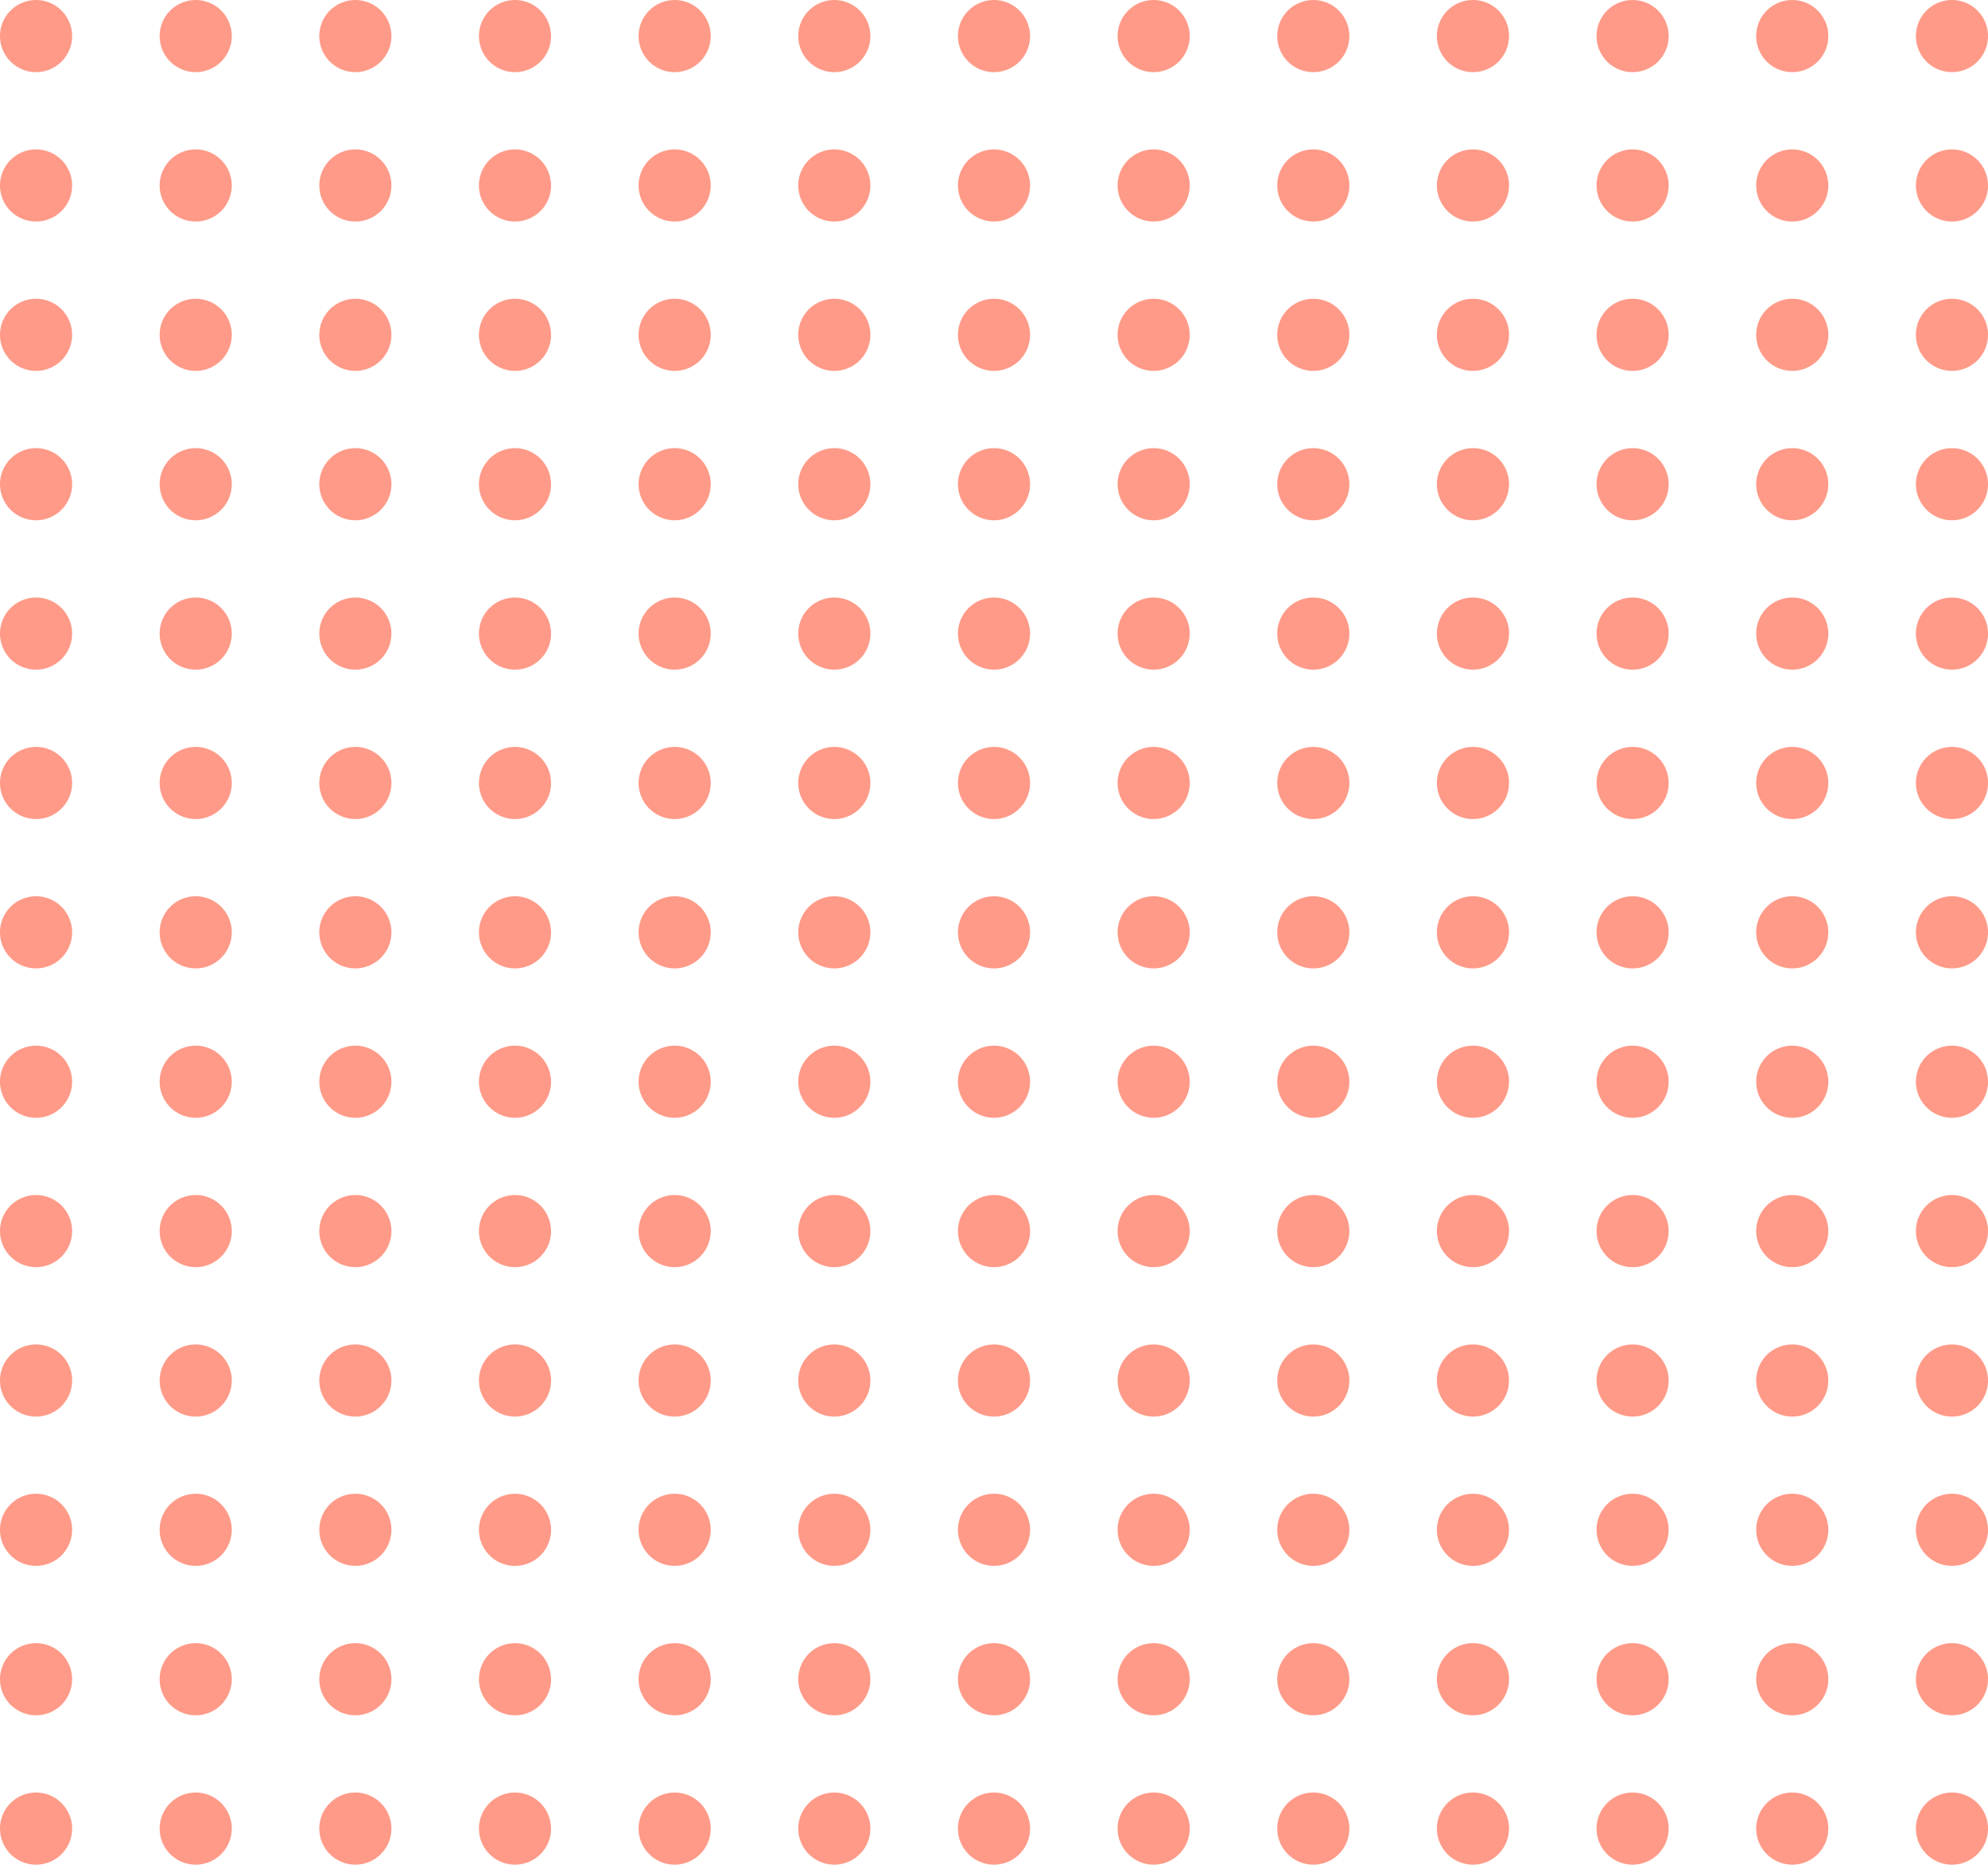 <svg xmlns="http://www.w3.org/2000/svg" xmlns:xlink="http://www.w3.org/1999/xlink" width="130" height="121.917" viewBox="0 0 130 121.917"><defs><clipPath id="a"><rect width="130" height="121.917" fill="none"/></clipPath></defs><g transform="translate(0 0)"><g transform="translate(0 0)" clip-path="url(#a)"><path d="M4.716,2.357A2.358,2.358,0,1,1,2.359,0,2.358,2.358,0,0,1,4.716,2.357" transform="translate(0 0.001)" fill="#ff9a88"/><path d="M9.531,2.357A2.358,2.358,0,1,1,7.174,0,2.358,2.358,0,0,1,9.531,2.357" transform="translate(5.625 0.001)" fill="#ff9a88"/><path d="M14.346,2.357A2.358,2.358,0,1,1,11.989,0a2.358,2.358,0,0,1,2.357,2.357" transform="translate(11.25 0.001)" fill="#ff9a88"/><path d="M19.161,2.357A2.358,2.358,0,1,1,16.8,0a2.358,2.358,0,0,1,2.357,2.357" transform="translate(16.875 0.001)" fill="#ff9a88"/><path d="M23.976,2.357A2.358,2.358,0,1,1,21.619,0a2.358,2.358,0,0,1,2.357,2.357" transform="translate(22.5 0.001)" fill="#ff9a88"/><path d="M28.791,2.357A2.358,2.358,0,1,1,26.434,0a2.358,2.358,0,0,1,2.357,2.357" transform="translate(28.125 0.001)" fill="#ff9a88"/><path d="M33.607,2.357A2.358,2.358,0,1,1,31.25,0a2.358,2.358,0,0,1,2.357,2.357" transform="translate(33.751 0.001)" fill="#ff9a88"/><path d="M38.422,2.357A2.358,2.358,0,1,1,36.065,0a2.358,2.358,0,0,1,2.357,2.357" transform="translate(39.376 0.001)" fill="#ff9a88"/><path d="M43.237,2.357A2.358,2.358,0,1,1,40.88,0a2.358,2.358,0,0,1,2.357,2.357" transform="translate(45.001 0.001)" fill="#ff9a88"/><path d="M48.052,2.357A2.358,2.358,0,1,1,45.7,0a2.358,2.358,0,0,1,2.357,2.357" transform="translate(50.626 0.001)" fill="#ff9a88"/><path d="M52.867,2.357A2.358,2.358,0,1,1,50.51,0a2.358,2.358,0,0,1,2.357,2.357" transform="translate(56.251 0.001)" fill="#ff9a88"/><path d="M57.682,2.357A2.358,2.358,0,1,1,55.325,0a2.358,2.358,0,0,1,2.357,2.357" transform="translate(61.876 0.001)" fill="#ff9a88"/><path d="M62.5,2.357A2.358,2.358,0,1,1,60.141,0,2.358,2.358,0,0,1,62.5,2.357" transform="translate(67.502 0.001)" fill="#ff9a88"/><path d="M4.716,6.862A2.358,2.358,0,1,1,2.359,4.505,2.358,2.358,0,0,1,4.716,6.862" transform="translate(0 5.264)" fill="#ff9a88"/><path d="M9.531,6.862A2.358,2.358,0,1,1,7.174,4.505,2.358,2.358,0,0,1,9.531,6.862" transform="translate(5.625 5.264)" fill="#ff9a88"/><path d="M14.346,6.862a2.358,2.358,0,1,1-2.357-2.357,2.358,2.358,0,0,1,2.357,2.357" transform="translate(11.25 5.264)" fill="#ff9a88"/><path d="M19.161,6.862A2.358,2.358,0,1,1,16.8,4.505a2.358,2.358,0,0,1,2.357,2.357" transform="translate(16.875 5.264)" fill="#ff9a88"/><path d="M23.976,6.862a2.358,2.358,0,1,1-2.357-2.357,2.358,2.358,0,0,1,2.357,2.357" transform="translate(22.5 5.264)" fill="#ff9a88"/><path d="M28.791,6.862a2.358,2.358,0,1,1-2.357-2.357,2.358,2.358,0,0,1,2.357,2.357" transform="translate(28.125 5.264)" fill="#ff9a88"/><path d="M33.607,6.862A2.358,2.358,0,1,1,31.25,4.505a2.358,2.358,0,0,1,2.357,2.357" transform="translate(33.751 5.264)" fill="#ff9a88"/><path d="M38.422,6.862a2.358,2.358,0,1,1-2.357-2.357,2.358,2.358,0,0,1,2.357,2.357" transform="translate(39.376 5.264)" fill="#ff9a88"/><path d="M43.237,6.862A2.358,2.358,0,1,1,40.88,4.505a2.358,2.358,0,0,1,2.357,2.357" transform="translate(45.001 5.264)" fill="#ff9a88"/><path d="M48.052,6.862A2.358,2.358,0,1,1,45.7,4.505a2.358,2.358,0,0,1,2.357,2.357" transform="translate(50.626 5.264)" fill="#ff9a88"/><path d="M52.867,6.862A2.358,2.358,0,1,1,50.51,4.505a2.358,2.358,0,0,1,2.357,2.357" transform="translate(56.251 5.264)" fill="#ff9a88"/><path d="M57.682,6.862a2.358,2.358,0,1,1-2.357-2.357,2.358,2.358,0,0,1,2.357,2.357" transform="translate(61.876 5.264)" fill="#ff9a88"/><path d="M62.5,6.862a2.358,2.358,0,1,1-2.357-2.357A2.358,2.358,0,0,1,62.5,6.862" transform="translate(67.502 5.264)" fill="#ff9a88"/><path d="M4.716,11.366A2.358,2.358,0,1,1,2.359,9.009a2.356,2.356,0,0,1,2.357,2.357" transform="translate(0 10.525)" fill="#ff9a88"/><path d="M9.531,11.366A2.358,2.358,0,1,1,7.174,9.009a2.356,2.356,0,0,1,2.357,2.357" transform="translate(5.625 10.525)" fill="#ff9a88"/><path d="M14.346,11.366a2.358,2.358,0,1,1-2.357-2.357,2.356,2.356,0,0,1,2.357,2.357" transform="translate(11.25 10.525)" fill="#ff9a88"/><path d="M19.161,11.366A2.358,2.358,0,1,1,16.8,9.009a2.356,2.356,0,0,1,2.357,2.357" transform="translate(16.875 10.525)" fill="#ff9a88"/><path d="M23.976,11.366a2.358,2.358,0,1,1-2.357-2.357,2.356,2.356,0,0,1,2.357,2.357" transform="translate(22.5 10.525)" fill="#ff9a88"/><path d="M28.791,11.366a2.358,2.358,0,1,1-2.357-2.357,2.356,2.356,0,0,1,2.357,2.357" transform="translate(28.125 10.525)" fill="#ff9a88"/><path d="M33.607,11.366A2.358,2.358,0,1,1,31.25,9.009a2.356,2.356,0,0,1,2.357,2.357" transform="translate(33.751 10.525)" fill="#ff9a88"/><path d="M38.422,11.366a2.358,2.358,0,1,1-2.357-2.357,2.356,2.356,0,0,1,2.357,2.357" transform="translate(39.376 10.525)" fill="#ff9a88"/><path d="M43.237,11.366A2.358,2.358,0,1,1,40.88,9.009a2.356,2.356,0,0,1,2.357,2.357" transform="translate(45.001 10.525)" fill="#ff9a88"/><path d="M48.052,11.366A2.358,2.358,0,1,1,45.7,9.009a2.356,2.356,0,0,1,2.357,2.357" transform="translate(50.626 10.525)" fill="#ff9a88"/><path d="M52.867,11.366A2.358,2.358,0,1,1,50.51,9.009a2.356,2.356,0,0,1,2.357,2.357" transform="translate(56.251 10.525)" fill="#ff9a88"/><path d="M57.682,11.366a2.358,2.358,0,1,1-2.357-2.357,2.356,2.356,0,0,1,2.357,2.357" transform="translate(61.876 10.525)" fill="#ff9a88"/><path d="M62.5,11.366a2.358,2.358,0,1,1-2.357-2.357A2.356,2.356,0,0,1,62.5,11.366" transform="translate(67.502 10.525)" fill="#ff9a88"/><path d="M4.716,15.871a2.358,2.358,0,1,1-2.357-2.357,2.356,2.356,0,0,1,2.357,2.357" transform="translate(0 15.788)" fill="#ff9a88"/><path d="M9.531,15.871a2.358,2.358,0,1,1-2.357-2.357,2.356,2.356,0,0,1,2.357,2.357" transform="translate(5.625 15.788)" fill="#ff9a88"/><path d="M14.346,15.871a2.358,2.358,0,1,1-2.357-2.357,2.356,2.356,0,0,1,2.357,2.357" transform="translate(11.25 15.788)" fill="#ff9a88"/><path d="M19.161,15.871A2.358,2.358,0,1,1,16.8,13.514a2.356,2.356,0,0,1,2.357,2.357" transform="translate(16.875 15.788)" fill="#ff9a88"/><path d="M23.976,15.871a2.358,2.358,0,1,1-2.357-2.357,2.356,2.356,0,0,1,2.357,2.357" transform="translate(22.5 15.788)" fill="#ff9a88"/><path d="M28.791,15.871a2.358,2.358,0,1,1-2.357-2.357,2.356,2.356,0,0,1,2.357,2.357" transform="translate(28.125 15.788)" fill="#ff9a88"/><path d="M33.607,15.871a2.358,2.358,0,1,1-2.357-2.357,2.356,2.356,0,0,1,2.357,2.357" transform="translate(33.751 15.788)" fill="#ff9a88"/><path d="M38.422,15.871a2.358,2.358,0,1,1-2.357-2.357,2.356,2.356,0,0,1,2.357,2.357" transform="translate(39.376 15.788)" fill="#ff9a88"/><path d="M43.237,15.871a2.358,2.358,0,1,1-2.357-2.357,2.356,2.356,0,0,1,2.357,2.357" transform="translate(45.001 15.788)" fill="#ff9a88"/><path d="M48.052,15.871A2.358,2.358,0,1,1,45.7,13.514a2.356,2.356,0,0,1,2.357,2.357" transform="translate(50.626 15.788)" fill="#ff9a88"/><path d="M52.867,15.871a2.358,2.358,0,1,1-2.357-2.357,2.356,2.356,0,0,1,2.357,2.357" transform="translate(56.251 15.788)" fill="#ff9a88"/><path d="M57.682,15.871a2.358,2.358,0,1,1-2.357-2.357,2.356,2.356,0,0,1,2.357,2.357" transform="translate(61.876 15.788)" fill="#ff9a88"/><path d="M62.5,15.871a2.358,2.358,0,1,1-2.357-2.357A2.356,2.356,0,0,1,62.5,15.871" transform="translate(67.502 15.788)" fill="#ff9a88"/><path d="M4.716,20.375a2.358,2.358,0,1,1-2.357-2.357,2.356,2.356,0,0,1,2.357,2.357" transform="translate(0 21.05)" fill="#ff9a88"/><path d="M9.531,20.375a2.358,2.358,0,1,1-2.357-2.357,2.356,2.356,0,0,1,2.357,2.357" transform="translate(5.625 21.05)" fill="#ff9a88"/><path d="M14.346,20.375a2.358,2.358,0,1,1-2.357-2.357,2.356,2.356,0,0,1,2.357,2.357" transform="translate(11.25 21.05)" fill="#ff9a88"/><path d="M19.161,20.375A2.358,2.358,0,1,1,16.8,18.018a2.356,2.356,0,0,1,2.357,2.357" transform="translate(16.875 21.05)" fill="#ff9a88"/><path d="M23.976,20.375a2.358,2.358,0,1,1-2.357-2.357,2.356,2.356,0,0,1,2.357,2.357" transform="translate(22.5 21.05)" fill="#ff9a88"/><path d="M28.791,20.375a2.358,2.358,0,1,1-2.357-2.357,2.356,2.356,0,0,1,2.357,2.357" transform="translate(28.125 21.05)" fill="#ff9a88"/><path d="M33.607,20.375a2.358,2.358,0,1,1-2.357-2.357,2.356,2.356,0,0,1,2.357,2.357" transform="translate(33.751 21.05)" fill="#ff9a88"/><path d="M38.422,20.375a2.358,2.358,0,1,1-2.357-2.357,2.356,2.356,0,0,1,2.357,2.357" transform="translate(39.376 21.05)" fill="#ff9a88"/><path d="M43.237,20.375a2.358,2.358,0,1,1-2.357-2.357,2.356,2.356,0,0,1,2.357,2.357" transform="translate(45.001 21.05)" fill="#ff9a88"/><path d="M48.052,20.375A2.358,2.358,0,1,1,45.7,18.018a2.356,2.356,0,0,1,2.357,2.357" transform="translate(50.626 21.05)" fill="#ff9a88"/><path d="M52.867,20.375a2.358,2.358,0,1,1-2.357-2.357,2.356,2.356,0,0,1,2.357,2.357" transform="translate(56.251 21.05)" fill="#ff9a88"/><path d="M57.682,20.375a2.358,2.358,0,1,1-2.357-2.357,2.356,2.356,0,0,1,2.357,2.357" transform="translate(61.876 21.05)" fill="#ff9a88"/><path d="M62.5,20.375a2.358,2.358,0,1,1-2.357-2.357A2.356,2.356,0,0,1,62.5,20.375" transform="translate(67.502 21.05)" fill="#ff9a88"/><path d="M4.716,24.88a2.358,2.358,0,1,1-2.357-2.357A2.356,2.356,0,0,1,4.716,24.88" transform="translate(0 26.313)" fill="#ff9a88"/><path d="M9.531,24.88a2.358,2.358,0,1,1-2.357-2.357A2.356,2.356,0,0,1,9.531,24.88" transform="translate(5.625 26.313)" fill="#ff9a88"/><path d="M14.346,24.88a2.358,2.358,0,1,1-2.357-2.357,2.356,2.356,0,0,1,2.357,2.357" transform="translate(11.25 26.313)" fill="#ff9a88"/><path d="M19.161,24.88A2.358,2.358,0,1,1,16.8,22.523a2.356,2.356,0,0,1,2.357,2.357" transform="translate(16.875 26.313)" fill="#ff9a88"/><path d="M23.976,24.88a2.358,2.358,0,1,1-2.357-2.357,2.356,2.356,0,0,1,2.357,2.357" transform="translate(22.5 26.313)" fill="#ff9a88"/><path d="M28.791,24.88a2.358,2.358,0,1,1-2.357-2.357,2.356,2.356,0,0,1,2.357,2.357" transform="translate(28.125 26.313)" fill="#ff9a88"/><path d="M33.607,24.88a2.358,2.358,0,1,1-2.357-2.357,2.356,2.356,0,0,1,2.357,2.357" transform="translate(33.751 26.313)" fill="#ff9a88"/><path d="M38.422,24.88a2.358,2.358,0,1,1-2.357-2.357,2.356,2.356,0,0,1,2.357,2.357" transform="translate(39.376 26.313)" fill="#ff9a88"/><path d="M43.237,24.88a2.358,2.358,0,1,1-2.357-2.357,2.356,2.356,0,0,1,2.357,2.357" transform="translate(45.001 26.313)" fill="#ff9a88"/><path d="M48.052,24.88A2.358,2.358,0,1,1,45.7,22.523a2.356,2.356,0,0,1,2.357,2.357" transform="translate(50.626 26.313)" fill="#ff9a88"/><path d="M52.867,24.88a2.358,2.358,0,1,1-2.357-2.357,2.356,2.356,0,0,1,2.357,2.357" transform="translate(56.251 26.313)" fill="#ff9a88"/><path d="M57.682,24.88a2.358,2.358,0,1,1-2.357-2.357,2.356,2.356,0,0,1,2.357,2.357" transform="translate(61.876 26.313)" fill="#ff9a88"/><path d="M62.5,24.88a2.358,2.358,0,1,1-2.357-2.357A2.356,2.356,0,0,1,62.5,24.88" transform="translate(67.502 26.313)" fill="#ff9a88"/><path d="M4.716,29.384a2.358,2.358,0,1,1-2.357-2.357,2.356,2.356,0,0,1,2.357,2.357" transform="translate(0 31.574)" fill="#ff9a88"/><path d="M9.531,29.384a2.358,2.358,0,1,1-2.357-2.357,2.356,2.356,0,0,1,2.357,2.357" transform="translate(5.625 31.574)" fill="#ff9a88"/><path d="M14.346,29.384a2.358,2.358,0,1,1-2.357-2.357,2.356,2.356,0,0,1,2.357,2.357" transform="translate(11.25 31.574)" fill="#ff9a88"/><path d="M19.161,29.384A2.358,2.358,0,1,1,16.8,27.027a2.356,2.356,0,0,1,2.357,2.357" transform="translate(16.875 31.574)" fill="#ff9a88"/><path d="M23.976,29.384a2.358,2.358,0,1,1-2.357-2.357,2.356,2.356,0,0,1,2.357,2.357" transform="translate(22.5 31.574)" fill="#ff9a88"/><path d="M28.791,29.384a2.358,2.358,0,1,1-2.357-2.357,2.356,2.356,0,0,1,2.357,2.357" transform="translate(28.125 31.574)" fill="#ff9a88"/><path d="M33.607,29.384a2.358,2.358,0,1,1-2.357-2.357,2.356,2.356,0,0,1,2.357,2.357" transform="translate(33.751 31.574)" fill="#ff9a88"/><path d="M38.422,29.384a2.358,2.358,0,1,1-2.357-2.357,2.356,2.356,0,0,1,2.357,2.357" transform="translate(39.376 31.574)" fill="#ff9a88"/><path d="M43.237,29.384a2.358,2.358,0,1,1-2.357-2.357,2.356,2.356,0,0,1,2.357,2.357" transform="translate(45.001 31.574)" fill="#ff9a88"/><path d="M48.052,29.384A2.358,2.358,0,1,1,45.7,27.027a2.356,2.356,0,0,1,2.357,2.357" transform="translate(50.626 31.574)" fill="#ff9a88"/><path d="M52.867,29.384a2.358,2.358,0,1,1-2.357-2.357,2.356,2.356,0,0,1,2.357,2.357" transform="translate(56.251 31.574)" fill="#ff9a88"/><path d="M57.682,29.384a2.358,2.358,0,1,1-2.357-2.357,2.356,2.356,0,0,1,2.357,2.357" transform="translate(61.876 31.574)" fill="#ff9a88"/><path d="M62.5,29.384a2.358,2.358,0,1,1-2.357-2.357A2.356,2.356,0,0,1,62.5,29.384" transform="translate(67.502 31.574)" fill="#ff9a88"/><path d="M4.716,33.889a2.358,2.358,0,1,1-2.357-2.357,2.358,2.358,0,0,1,2.357,2.357" transform="translate(0 36.837)" fill="#ff9a88"/><path d="M9.531,33.889a2.358,2.358,0,1,1-2.357-2.357,2.358,2.358,0,0,1,2.357,2.357" transform="translate(5.625 36.837)" fill="#ff9a88"/><path d="M14.346,33.889a2.358,2.358,0,1,1-2.357-2.357,2.358,2.358,0,0,1,2.357,2.357" transform="translate(11.25 36.837)" fill="#ff9a88"/><path d="M19.161,33.889A2.358,2.358,0,1,1,16.8,31.532a2.358,2.358,0,0,1,2.357,2.357" transform="translate(16.875 36.837)" fill="#ff9a88"/><path d="M23.976,33.889a2.358,2.358,0,1,1-2.357-2.357,2.358,2.358,0,0,1,2.357,2.357" transform="translate(22.5 36.837)" fill="#ff9a88"/><path d="M28.791,33.889a2.358,2.358,0,1,1-2.357-2.357,2.358,2.358,0,0,1,2.357,2.357" transform="translate(28.125 36.837)" fill="#ff9a88"/><path d="M33.607,33.889a2.358,2.358,0,1,1-2.357-2.357,2.358,2.358,0,0,1,2.357,2.357" transform="translate(33.751 36.837)" fill="#ff9a88"/><path d="M38.422,33.889a2.358,2.358,0,1,1-2.357-2.357,2.358,2.358,0,0,1,2.357,2.357" transform="translate(39.376 36.837)" fill="#ff9a88"/><path d="M43.237,33.889a2.358,2.358,0,1,1-2.357-2.357,2.358,2.358,0,0,1,2.357,2.357" transform="translate(45.001 36.837)" fill="#ff9a88"/><path d="M48.052,33.889A2.358,2.358,0,1,1,45.7,31.532a2.358,2.358,0,0,1,2.357,2.357" transform="translate(50.626 36.837)" fill="#ff9a88"/><path d="M52.867,33.889a2.358,2.358,0,1,1-2.357-2.357,2.358,2.358,0,0,1,2.357,2.357" transform="translate(56.251 36.837)" fill="#ff9a88"/><path d="M57.682,33.889a2.358,2.358,0,1,1-2.357-2.357,2.358,2.358,0,0,1,2.357,2.357" transform="translate(61.876 36.837)" fill="#ff9a88"/><path d="M62.5,33.889a2.358,2.358,0,1,1-2.357-2.357A2.358,2.358,0,0,1,62.5,33.889" transform="translate(67.502 36.837)" fill="#ff9a88"/><path d="M4.716,38.393a2.358,2.358,0,1,1-2.357-2.357,2.358,2.358,0,0,1,2.357,2.357" transform="translate(0 42.099)" fill="#ff9a88"/><path d="M9.531,38.393a2.358,2.358,0,1,1-2.357-2.357,2.358,2.358,0,0,1,2.357,2.357" transform="translate(5.625 42.099)" fill="#ff9a88"/><path d="M14.346,38.393a2.358,2.358,0,1,1-2.357-2.357,2.358,2.358,0,0,1,2.357,2.357" transform="translate(11.25 42.099)" fill="#ff9a88"/><path d="M19.161,38.393A2.358,2.358,0,1,1,16.8,36.036a2.358,2.358,0,0,1,2.357,2.357" transform="translate(16.875 42.099)" fill="#ff9a88"/><path d="M23.976,38.393a2.358,2.358,0,1,1-2.357-2.357,2.358,2.358,0,0,1,2.357,2.357" transform="translate(22.5 42.099)" fill="#ff9a88"/><path d="M28.791,38.393a2.358,2.358,0,1,1-2.357-2.357,2.358,2.358,0,0,1,2.357,2.357" transform="translate(28.125 42.099)" fill="#ff9a88"/><path d="M33.607,38.393a2.358,2.358,0,1,1-2.357-2.357,2.358,2.358,0,0,1,2.357,2.357" transform="translate(33.751 42.099)" fill="#ff9a88"/><path d="M38.422,38.393a2.358,2.358,0,1,1-2.357-2.357,2.358,2.358,0,0,1,2.357,2.357" transform="translate(39.376 42.099)" fill="#ff9a88"/><path d="M43.237,38.393a2.358,2.358,0,1,1-2.357-2.357,2.358,2.358,0,0,1,2.357,2.357" transform="translate(45.001 42.099)" fill="#ff9a88"/><path d="M48.052,38.393A2.358,2.358,0,1,1,45.7,36.036a2.358,2.358,0,0,1,2.357,2.357" transform="translate(50.626 42.099)" fill="#ff9a88"/><path d="M52.867,38.393a2.358,2.358,0,1,1-2.357-2.357,2.358,2.358,0,0,1,2.357,2.357" transform="translate(56.251 42.099)" fill="#ff9a88"/><path d="M57.682,38.393a2.358,2.358,0,1,1-2.357-2.357,2.358,2.358,0,0,1,2.357,2.357" transform="translate(61.876 42.099)" fill="#ff9a88"/><path d="M62.5,38.393a2.358,2.358,0,1,1-2.357-2.357A2.358,2.358,0,0,1,62.5,38.393" transform="translate(67.502 42.099)" fill="#ff9a88"/><path d="M4.716,42.9a2.358,2.358,0,1,1-2.357-2.357A2.358,2.358,0,0,1,4.716,42.9" transform="translate(0 47.362)" fill="#ff9a88"/><path d="M9.531,42.9a2.358,2.358,0,1,1-2.357-2.357A2.358,2.358,0,0,1,9.531,42.9" transform="translate(5.625 47.362)" fill="#ff9a88"/><path d="M14.346,42.9a2.358,2.358,0,1,1-2.357-2.357A2.358,2.358,0,0,1,14.346,42.9" transform="translate(11.25 47.362)" fill="#ff9a88"/><path d="M19.161,42.9A2.358,2.358,0,1,1,16.8,40.541,2.358,2.358,0,0,1,19.161,42.9" transform="translate(16.875 47.362)" fill="#ff9a88"/><path d="M23.976,42.9a2.358,2.358,0,1,1-2.357-2.357A2.358,2.358,0,0,1,23.976,42.9" transform="translate(22.5 47.362)" fill="#ff9a88"/><path d="M28.791,42.9a2.358,2.358,0,1,1-2.357-2.357A2.358,2.358,0,0,1,28.791,42.9" transform="translate(28.125 47.362)" fill="#ff9a88"/><path d="M33.607,42.9a2.358,2.358,0,1,1-2.357-2.357A2.358,2.358,0,0,1,33.607,42.9" transform="translate(33.751 47.362)" fill="#ff9a88"/><path d="M38.422,42.9a2.358,2.358,0,1,1-2.357-2.357A2.358,2.358,0,0,1,38.422,42.9" transform="translate(39.376 47.362)" fill="#ff9a88"/><path d="M43.237,42.9a2.358,2.358,0,1,1-2.357-2.357A2.358,2.358,0,0,1,43.237,42.9" transform="translate(45.001 47.362)" fill="#ff9a88"/><path d="M48.052,42.9A2.358,2.358,0,1,1,45.7,40.541,2.358,2.358,0,0,1,48.052,42.9" transform="translate(50.626 47.362)" fill="#ff9a88"/><path d="M52.867,42.9a2.358,2.358,0,1,1-2.357-2.357A2.358,2.358,0,0,1,52.867,42.9" transform="translate(56.251 47.362)" fill="#ff9a88"/><path d="M57.682,42.9a2.358,2.358,0,1,1-2.357-2.357A2.358,2.358,0,0,1,57.682,42.9" transform="translate(61.876 47.362)" fill="#ff9a88"/><path d="M62.5,42.9a2.358,2.358,0,1,1-2.357-2.357A2.358,2.358,0,0,1,62.5,42.9" transform="translate(67.502 47.362)" fill="#ff9a88"/><path d="M4.716,47.4a2.358,2.358,0,1,1-2.357-2.357A2.358,2.358,0,0,1,4.716,47.4" transform="translate(0 52.623)" fill="#ff9a88"/><path d="M9.531,47.4a2.358,2.358,0,1,1-2.357-2.357A2.358,2.358,0,0,1,9.531,47.4" transform="translate(5.625 52.623)" fill="#ff9a88"/><path d="M14.346,47.4a2.358,2.358,0,1,1-2.357-2.357A2.358,2.358,0,0,1,14.346,47.4" transform="translate(11.25 52.623)" fill="#ff9a88"/><path d="M19.161,47.4A2.358,2.358,0,1,1,16.8,45.045,2.358,2.358,0,0,1,19.161,47.4" transform="translate(16.875 52.623)" fill="#ff9a88"/><path d="M23.976,47.4a2.358,2.358,0,1,1-2.357-2.357A2.358,2.358,0,0,1,23.976,47.4" transform="translate(22.5 52.623)" fill="#ff9a88"/><path d="M28.791,47.4a2.358,2.358,0,1,1-2.357-2.357A2.358,2.358,0,0,1,28.791,47.4" transform="translate(28.125 52.623)" fill="#ff9a88"/><path d="M33.607,47.4a2.358,2.358,0,1,1-2.357-2.357A2.358,2.358,0,0,1,33.607,47.4" transform="translate(33.751 52.623)" fill="#ff9a88"/><path d="M38.422,47.4a2.358,2.358,0,1,1-2.357-2.357A2.358,2.358,0,0,1,38.422,47.4" transform="translate(39.376 52.623)" fill="#ff9a88"/><path d="M43.237,47.4a2.358,2.358,0,1,1-2.357-2.357A2.358,2.358,0,0,1,43.237,47.4" transform="translate(45.001 52.623)" fill="#ff9a88"/><path d="M48.052,47.4A2.358,2.358,0,1,1,45.7,45.045,2.358,2.358,0,0,1,48.052,47.4" transform="translate(50.626 52.623)" fill="#ff9a88"/><path d="M52.867,47.4a2.358,2.358,0,1,1-2.357-2.357A2.358,2.358,0,0,1,52.867,47.4" transform="translate(56.251 52.623)" fill="#ff9a88"/><path d="M57.682,47.4a2.358,2.358,0,1,1-2.357-2.357A2.358,2.358,0,0,1,57.682,47.4" transform="translate(61.876 52.623)" fill="#ff9a88"/><path d="M62.5,47.4a2.358,2.358,0,1,1-2.357-2.357A2.358,2.358,0,0,1,62.5,47.4" transform="translate(67.502 52.623)" fill="#ff9a88"/><path d="M4.716,51.907A2.358,2.358,0,1,1,2.359,49.55a2.358,2.358,0,0,1,2.357,2.357" transform="translate(0 57.886)" fill="#ff9a88"/><path d="M9.531,51.907A2.358,2.358,0,1,1,7.174,49.55a2.358,2.358,0,0,1,2.357,2.357" transform="translate(5.625 57.886)" fill="#ff9a88"/><path d="M14.346,51.907a2.358,2.358,0,1,1-2.357-2.357,2.358,2.358,0,0,1,2.357,2.357" transform="translate(11.25 57.886)" fill="#ff9a88"/><path d="M19.161,51.907A2.358,2.358,0,1,1,16.8,49.55a2.358,2.358,0,0,1,2.357,2.357" transform="translate(16.875 57.886)" fill="#ff9a88"/><path d="M23.976,51.907a2.358,2.358,0,1,1-2.357-2.357,2.358,2.358,0,0,1,2.357,2.357" transform="translate(22.5 57.886)" fill="#ff9a88"/><path d="M28.791,51.907a2.358,2.358,0,1,1-2.357-2.357,2.358,2.358,0,0,1,2.357,2.357" transform="translate(28.125 57.886)" fill="#ff9a88"/><path d="M33.607,51.907A2.358,2.358,0,1,1,31.25,49.55a2.358,2.358,0,0,1,2.357,2.357" transform="translate(33.751 57.886)" fill="#ff9a88"/><path d="M38.422,51.907a2.358,2.358,0,1,1-2.357-2.357,2.358,2.358,0,0,1,2.357,2.357" transform="translate(39.376 57.886)" fill="#ff9a88"/><path d="M43.237,51.907A2.358,2.358,0,1,1,40.88,49.55a2.358,2.358,0,0,1,2.357,2.357" transform="translate(45.001 57.886)" fill="#ff9a88"/><path d="M48.052,51.907A2.358,2.358,0,1,1,45.7,49.55a2.358,2.358,0,0,1,2.357,2.357" transform="translate(50.626 57.886)" fill="#ff9a88"/><path d="M52.867,51.907A2.358,2.358,0,1,1,50.51,49.55a2.358,2.358,0,0,1,2.357,2.357" transform="translate(56.251 57.886)" fill="#ff9a88"/><path d="M57.682,51.907a2.358,2.358,0,1,1-2.357-2.357,2.358,2.358,0,0,1,2.357,2.357" transform="translate(61.876 57.886)" fill="#ff9a88"/><path d="M62.5,51.907a2.358,2.358,0,1,1-2.357-2.357A2.358,2.358,0,0,1,62.5,51.907" transform="translate(67.502 57.886)" fill="#ff9a88"/><path d="M4.716,56.411a2.358,2.358,0,1,1-2.357-2.357,2.358,2.358,0,0,1,2.357,2.357" transform="translate(0 63.148)" fill="#ff9a88"/><path d="M9.531,56.411a2.358,2.358,0,1,1-2.357-2.357,2.358,2.358,0,0,1,2.357,2.357" transform="translate(5.625 63.148)" fill="#ff9a88"/><path d="M14.346,56.411a2.358,2.358,0,1,1-2.357-2.357,2.358,2.358,0,0,1,2.357,2.357" transform="translate(11.25 63.148)" fill="#ff9a88"/><path d="M19.161,56.411A2.358,2.358,0,1,1,16.8,54.054a2.358,2.358,0,0,1,2.357,2.357" transform="translate(16.875 63.148)" fill="#ff9a88"/><path d="M23.976,56.411a2.358,2.358,0,1,1-2.357-2.357,2.358,2.358,0,0,1,2.357,2.357" transform="translate(22.5 63.148)" fill="#ff9a88"/><path d="M28.791,56.411a2.358,2.358,0,1,1-2.357-2.357,2.358,2.358,0,0,1,2.357,2.357" transform="translate(28.125 63.148)" fill="#ff9a88"/><path d="M33.607,56.411a2.358,2.358,0,1,1-2.357-2.357,2.358,2.358,0,0,1,2.357,2.357" transform="translate(33.751 63.148)" fill="#ff9a88"/><path d="M38.422,56.411a2.358,2.358,0,1,1-2.357-2.357,2.358,2.358,0,0,1,2.357,2.357" transform="translate(39.376 63.148)" fill="#ff9a88"/><path d="M43.237,56.411a2.358,2.358,0,1,1-2.357-2.357,2.358,2.358,0,0,1,2.357,2.357" transform="translate(45.001 63.148)" fill="#ff9a88"/><path d="M48.052,56.411A2.358,2.358,0,1,1,45.7,54.054a2.358,2.358,0,0,1,2.357,2.357" transform="translate(50.626 63.148)" fill="#ff9a88"/><path d="M52.867,56.411a2.358,2.358,0,1,1-2.357-2.357,2.358,2.358,0,0,1,2.357,2.357" transform="translate(56.251 63.148)" fill="#ff9a88"/><path d="M57.682,56.411a2.358,2.358,0,1,1-2.357-2.357,2.358,2.358,0,0,1,2.357,2.357" transform="translate(61.876 63.148)" fill="#ff9a88"/><path d="M62.5,56.411a2.358,2.358,0,1,1-2.357-2.357A2.358,2.358,0,0,1,62.5,56.411" transform="translate(67.502 63.148)" fill="#ff9a88"/></g></g></svg>